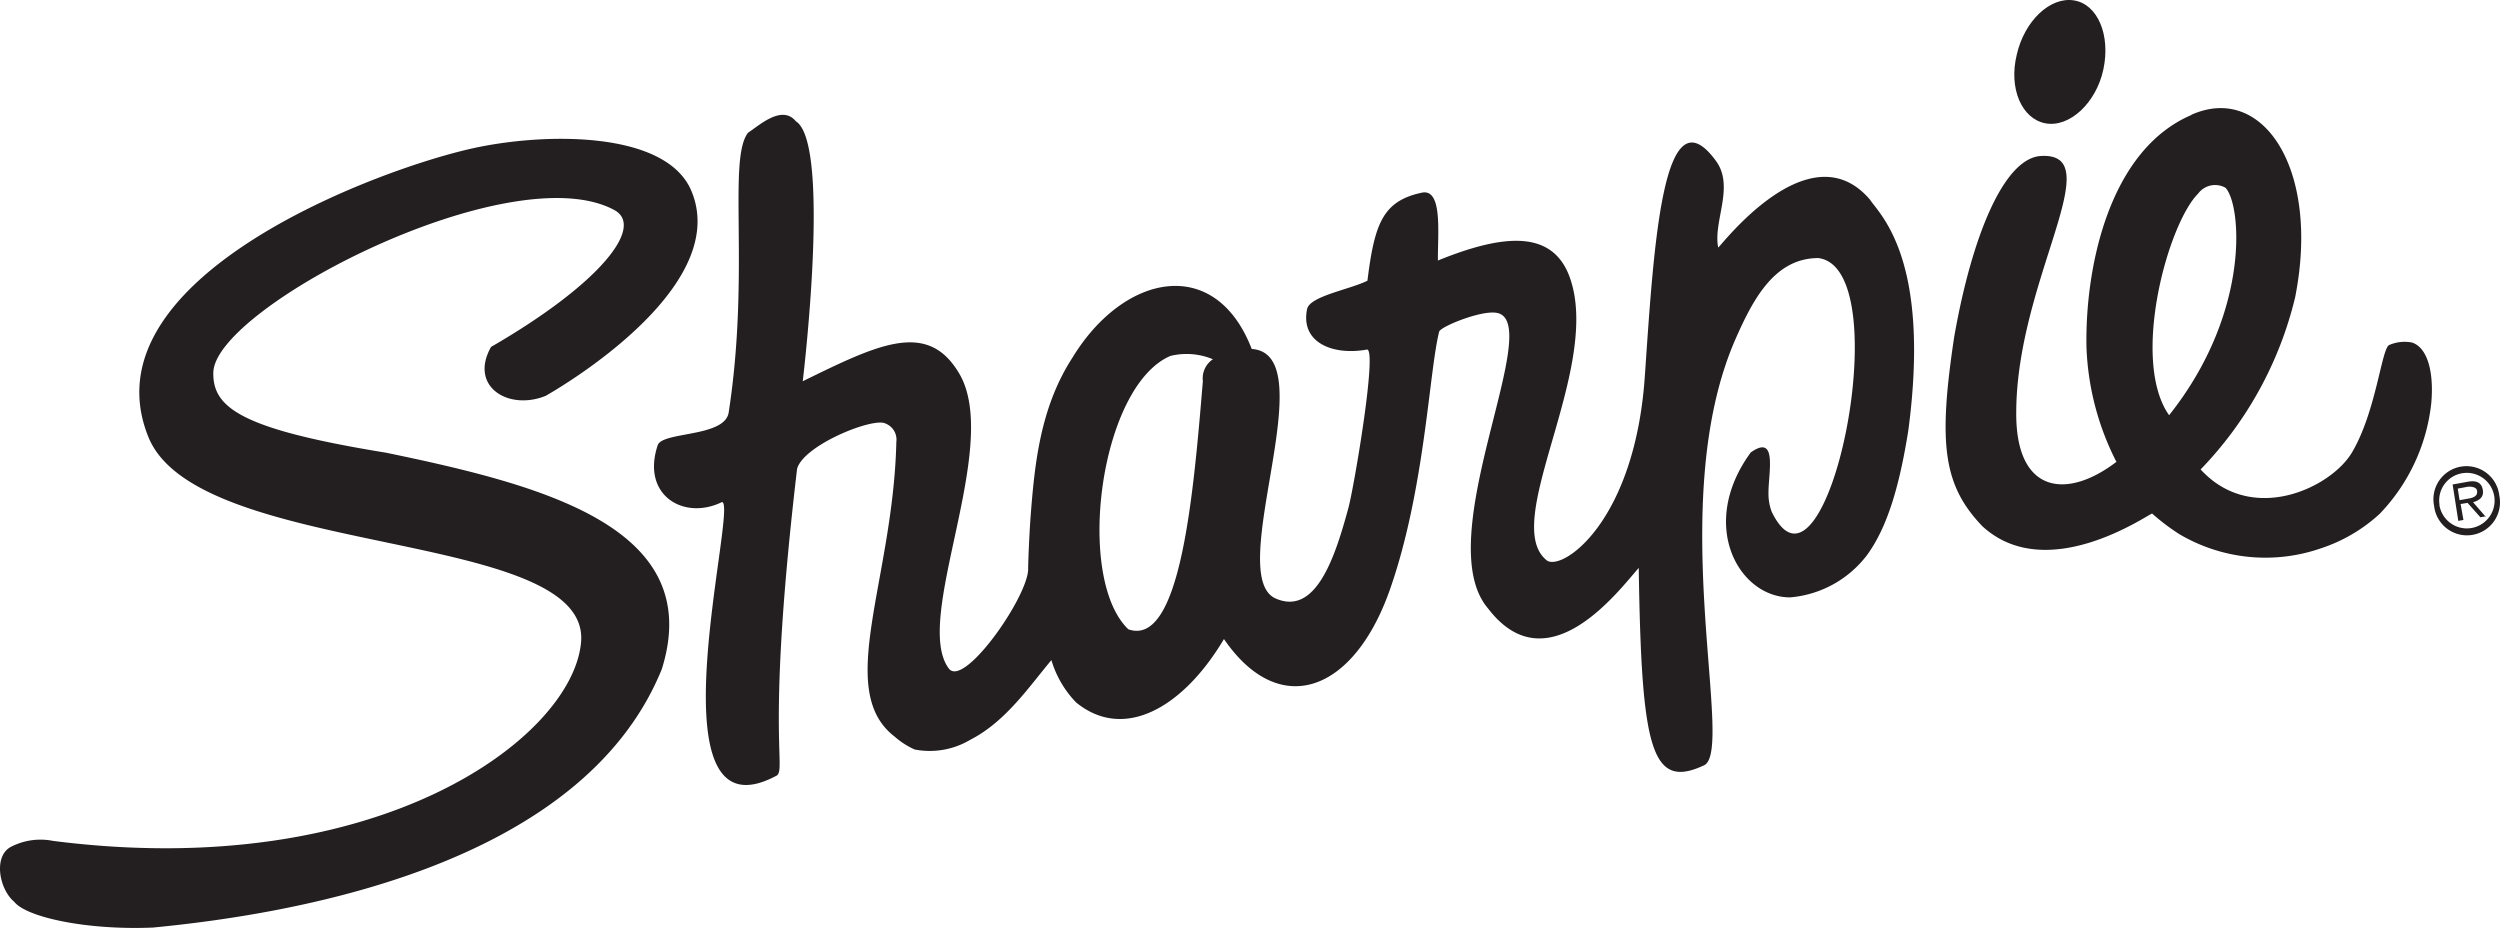 <?xml version="1.0" encoding="UTF-8" standalone="no"?>
<svg
   xmlns:dc="http://purl.org/dc/elements/1.1/"
   xmlns:cc="http://creativecommons.org/ns#"
   xmlns:rdf="http://www.w3.org/1999/02/22-rdf-syntax-ns#"
   xmlns:svg="http://www.w3.org/2000/svg"
   xmlns="http://www.w3.org/2000/svg"
   xmlns:sodipodi="http://sodipodi.sourceforge.net/DTD/sodipodi-0.dtd"
   xmlns:inkscape="http://www.inkscape.org/namespaces/inkscape"
   id="Layer_1"
   data-name="Layer 1"
   viewBox="0 0 194.437 72.171"
   version="1.1"
   sodipodi:docname="Sharpie-Logo-Black.svg"
   width="194.437"
   height="72.171"
   inkscape:version="1.0.1 (c497b03c, 2020-09-10)">
  <sodipodi:namedview
     pagecolor="#ffffff"
     bordercolor="#666666"
     borderopacity="1"
     objecttolerance="10"
     gridtolerance="10"
     guidetolerance="10"
     inkscape:pageopacity="0"
     inkscape:pageshadow="2"
     inkscape:window-width="1440"
     inkscape:window-height="847"
     id="namedview44"
     showgrid="false"
     fit-margin-top="0"
     fit-margin-left="0"
     fit-margin-right="0"
     fit-margin-bottom="0"
     inkscape:zoom="5.6372802"
     inkscape:cx="97.212581"
     inkscape:cy="36.081306"
     inkscape:window-x="0"
     inkscape:window-y="25"
     inkscape:window-maximized="0"
     inkscape:current-layer="Layer_1" />
  <defs
     id="defs31">
    <style
       id="style29">.cls-1{fill:#231f20;}</style>
  </defs>
  <path
     class="cls-1"
     d="m 194.383,38.541 a 2.57,2.57 0 1 1 -5.07,0.81 v 0 a 2.57,2.57 0 1 1 5.07,-0.81 m -4.66,0.73 a 2.16,2.16 0 1 0 1.81,-2.47 v 0 a 2.14,2.14 0 0 0 -1.8,2.45 v 0 m 3.62,0.9 -0.44,0.08 -1,-1.12 -0.54,0.09 0.22,1.24 -0.4,0.07 -0.44,-2.83 1.22,-0.22 c 0.52,-0.09 1,0 1.12,0.6 0.12,0.6 -0.25,0.85 -0.75,1 l 1,1.15 m -2.05,-1.31 0.73,-0.13 c 0.57,-0.1 0.67,-0.34 0.63,-0.61 -0.04,-0.27 -0.45,-0.34 -0.75,-0.3 l -0.75,0.14 z"
     id="path33" />
  <path
     class="cls-1"
     d="m 36.393,11.621 c 5.52,-1.31 15.28,-1.57 17.35,3.16 3,6.92 -8.1,14.16 -11.29,16 -2.9,1.19 -6,-0.72 -4.26,-3.8 8.51,-4.92 12,-9.38 9.56,-10.66 -8.06,-4.29 -30.97,7.55 -31.16,12.62 -0.08,2.79 2.2,4.44 13.44,6.27 12.21,2.53 24.89,5.81 21.44,16.83 -6.29,15.5 -29.13,19.09 -39.58,20.1 -5.17,0.22 -9.85,-0.81 -10.78,-2 -1.2,-1 -1.66,-3.62 -0.2,-4.31 a 5,5 0 0 1 3.22,-0.43 c 25.34,3.24 40.29,-8 41.05,-15.36 1,-9 -29.67,-6.51 -33.62,-16 -4.97,-12.1 16.84,-20.54 24.83,-22.42 z"
     id="path35" />
  <path
     class="cls-1"
     d="m 61.913,9.441 c 2.75,1.8 0.52,20.21 0.52,20.21 5.92,-2.9 9.72,-4.76 12.17,-0.6 3.33,5.62 -3.67,19.12 -0.81,22.94 1.14,1.54 6,-5.33 6.17,-7.64 0,-0.87 0.12,-3.22 0.19,-4.16 0.31,-4 0.72,-8.46 3.26,-12.38 4,-6.56 11.11,-8 13.94,-0.67 5.75,0.38 -2.22,17.65 1.87,19.41 3.14,1.37 4.63,-3.28 5.66,-7.09 0.44,-1.66 2.3,-12.59 1.4,-12.27 -2.63,0.47 -5.17,-0.55 -4.62,-3.17 0.24,-1 3.34,-1.51 4.69,-2.19 0.55,-4.46 1.21,-6.19 4.2,-6.84 1.67,-0.39 1.26,3.16 1.28,5.27 5.13,-2.08 9.07,-2.47 10.34,1.56 2.28,7.13 -5.55,18.91 -1.85,21.78 1.24,0.8 6.86,-3.06 7.61,-14.43 0.69,-10 1.39,-22.33 5.53,-16.65 1.46,2 -0.24,4.7 0.17,6.73 0.13,0 7.06,-9.26 11.79,-3.74 0.83,1.23 4.75,4.68 3,17.94 -0.7,4.42 -1.65,7.56 -3.2,9.7 a 8.39,8.39 0 0 1 -6,3.31 c -4,0 -7.17,-5.65 -3.06,-11.27 2.11,-1.5 1.37,1.61 1.38,3.15 a 4,4 0 0 0 0.25,1.46 c 4.23,8.71 10,-18.91 3.63,-19.73 -3.39,0 -5.07,3.18 -6.44,6.29 -5.6,12.76 0,32 -2.45,33.16 -4.13,1.94 -4.87,-1.31 -5.08,-15.35 -1.48,1.65 -7.07,9.25 -11.72,3.15 -4.66,-5.44 4.66,-22.51 0.6,-23 -1.27,-0.16 -4.31,1.1 -4.4,1.47 -0.78,3 -1.1,12.24 -3.81,20 -2.81,8.08 -8.62,10.2 -12.93,3.91 -3.13,5.28 -7.74,8 -11.5,4.93 a 8,8 0 0 1 -1.92,-3.29 c -1.69,2 -3.53,4.77 -6.3,6.19 a 6.16,6.16 0 0 1 -4.34,0.76 6.19,6.19 0 0 1 -1.55,-1 c -4.69,-3.59 -0.11,-12.17 0.13,-22.93 a 1.34,1.34 0 0 0 -0.84,-1.42 c -0.94,-0.51 -6.36,1.66 -6.88,3.52 -2.4,20.41 -0.87,23.17 -1.55,23.84 -10.2,5.54 -2.94,-21.36 -4.3,-21.25 -2.95,1.45 -6.27,-0.53 -5,-4.39 0.27,-1.12 5.23,-0.62 5.53,-2.58 1.68,-10.87 -0.1,-19.73 1.51,-21.76 0.91,-0.6 2.66,-2.22 3.74,-0.86 m 25.83,39.48 c 4.07,1.45 5.07,-10.52 5.8,-19.3 a 1.78,1.78 0 0 1 0.78,-1.7 5.3,5.3 0 0 0 -3.3,-0.26 c -5.5,2.35 -7.44,17.26 -3.28,21.26 z"
     id="path37" />
  <path
     class="cls-1"
     d="m 156.853,4.251 c 0.6,-2.63 2.6,-4.52 4.45,-4.22 1.85,0.3 2.85,2.7 2.29,5.35 -0.56,2.65 -2.66,4.56 -4.51,4.21 -1.85,-0.35 -2.87,-2.72 -2.23,-5.34 z"
     id="path39" />
  <path
     class="cls-1"
     d="m 170.403,8.941 c 5.57,-2.52 10.08,4.18 8.1,14.19 a 29,29 0 0 1 -7.35,13.38 c 4,4.36 10.14,1.43 11.77,-1.32 1.87,-3.15 2.29,-8 2.88,-8.35 a 3,3 0 0 1 1.79,-0.2 c 1.23,0.4 1.71,2.35 1.5,4.7 a 14.68,14.68 0 0 1 -4,8.61 12.51,12.51 0 0 1 -4.6,2.7 13.16,13.16 0 0 1 -11,-1.11 16.64,16.64 0 0 1 -2.11,-1.6 c -0.32,0.06 -8.15,5.6 -13.19,1 -3.06,-3.18 -3.46,-6.4 -2.21,-14.71 1.36,-7.78 3.85,-13.94 6.76,-14.1 5.4,-0.29 -1.91,9.62 -1.93,19.94 -0.05,6.33 3.93,6.8 7.79,3.85 a 21.22,21.22 0 0 1 -2.33,-8.98 c -0.1,-6.33 1.83,-15.3 8.17,-18 m -1.74,23.35 c 6.37,-8 5.63,-16.39 4.38,-17.69 a 1.64,1.64 0 0 0 -2.11,0.44 c -2.38,2.37 -5.25,12.9 -2.31,17.2 z"
     id="path41" />
</svg>
